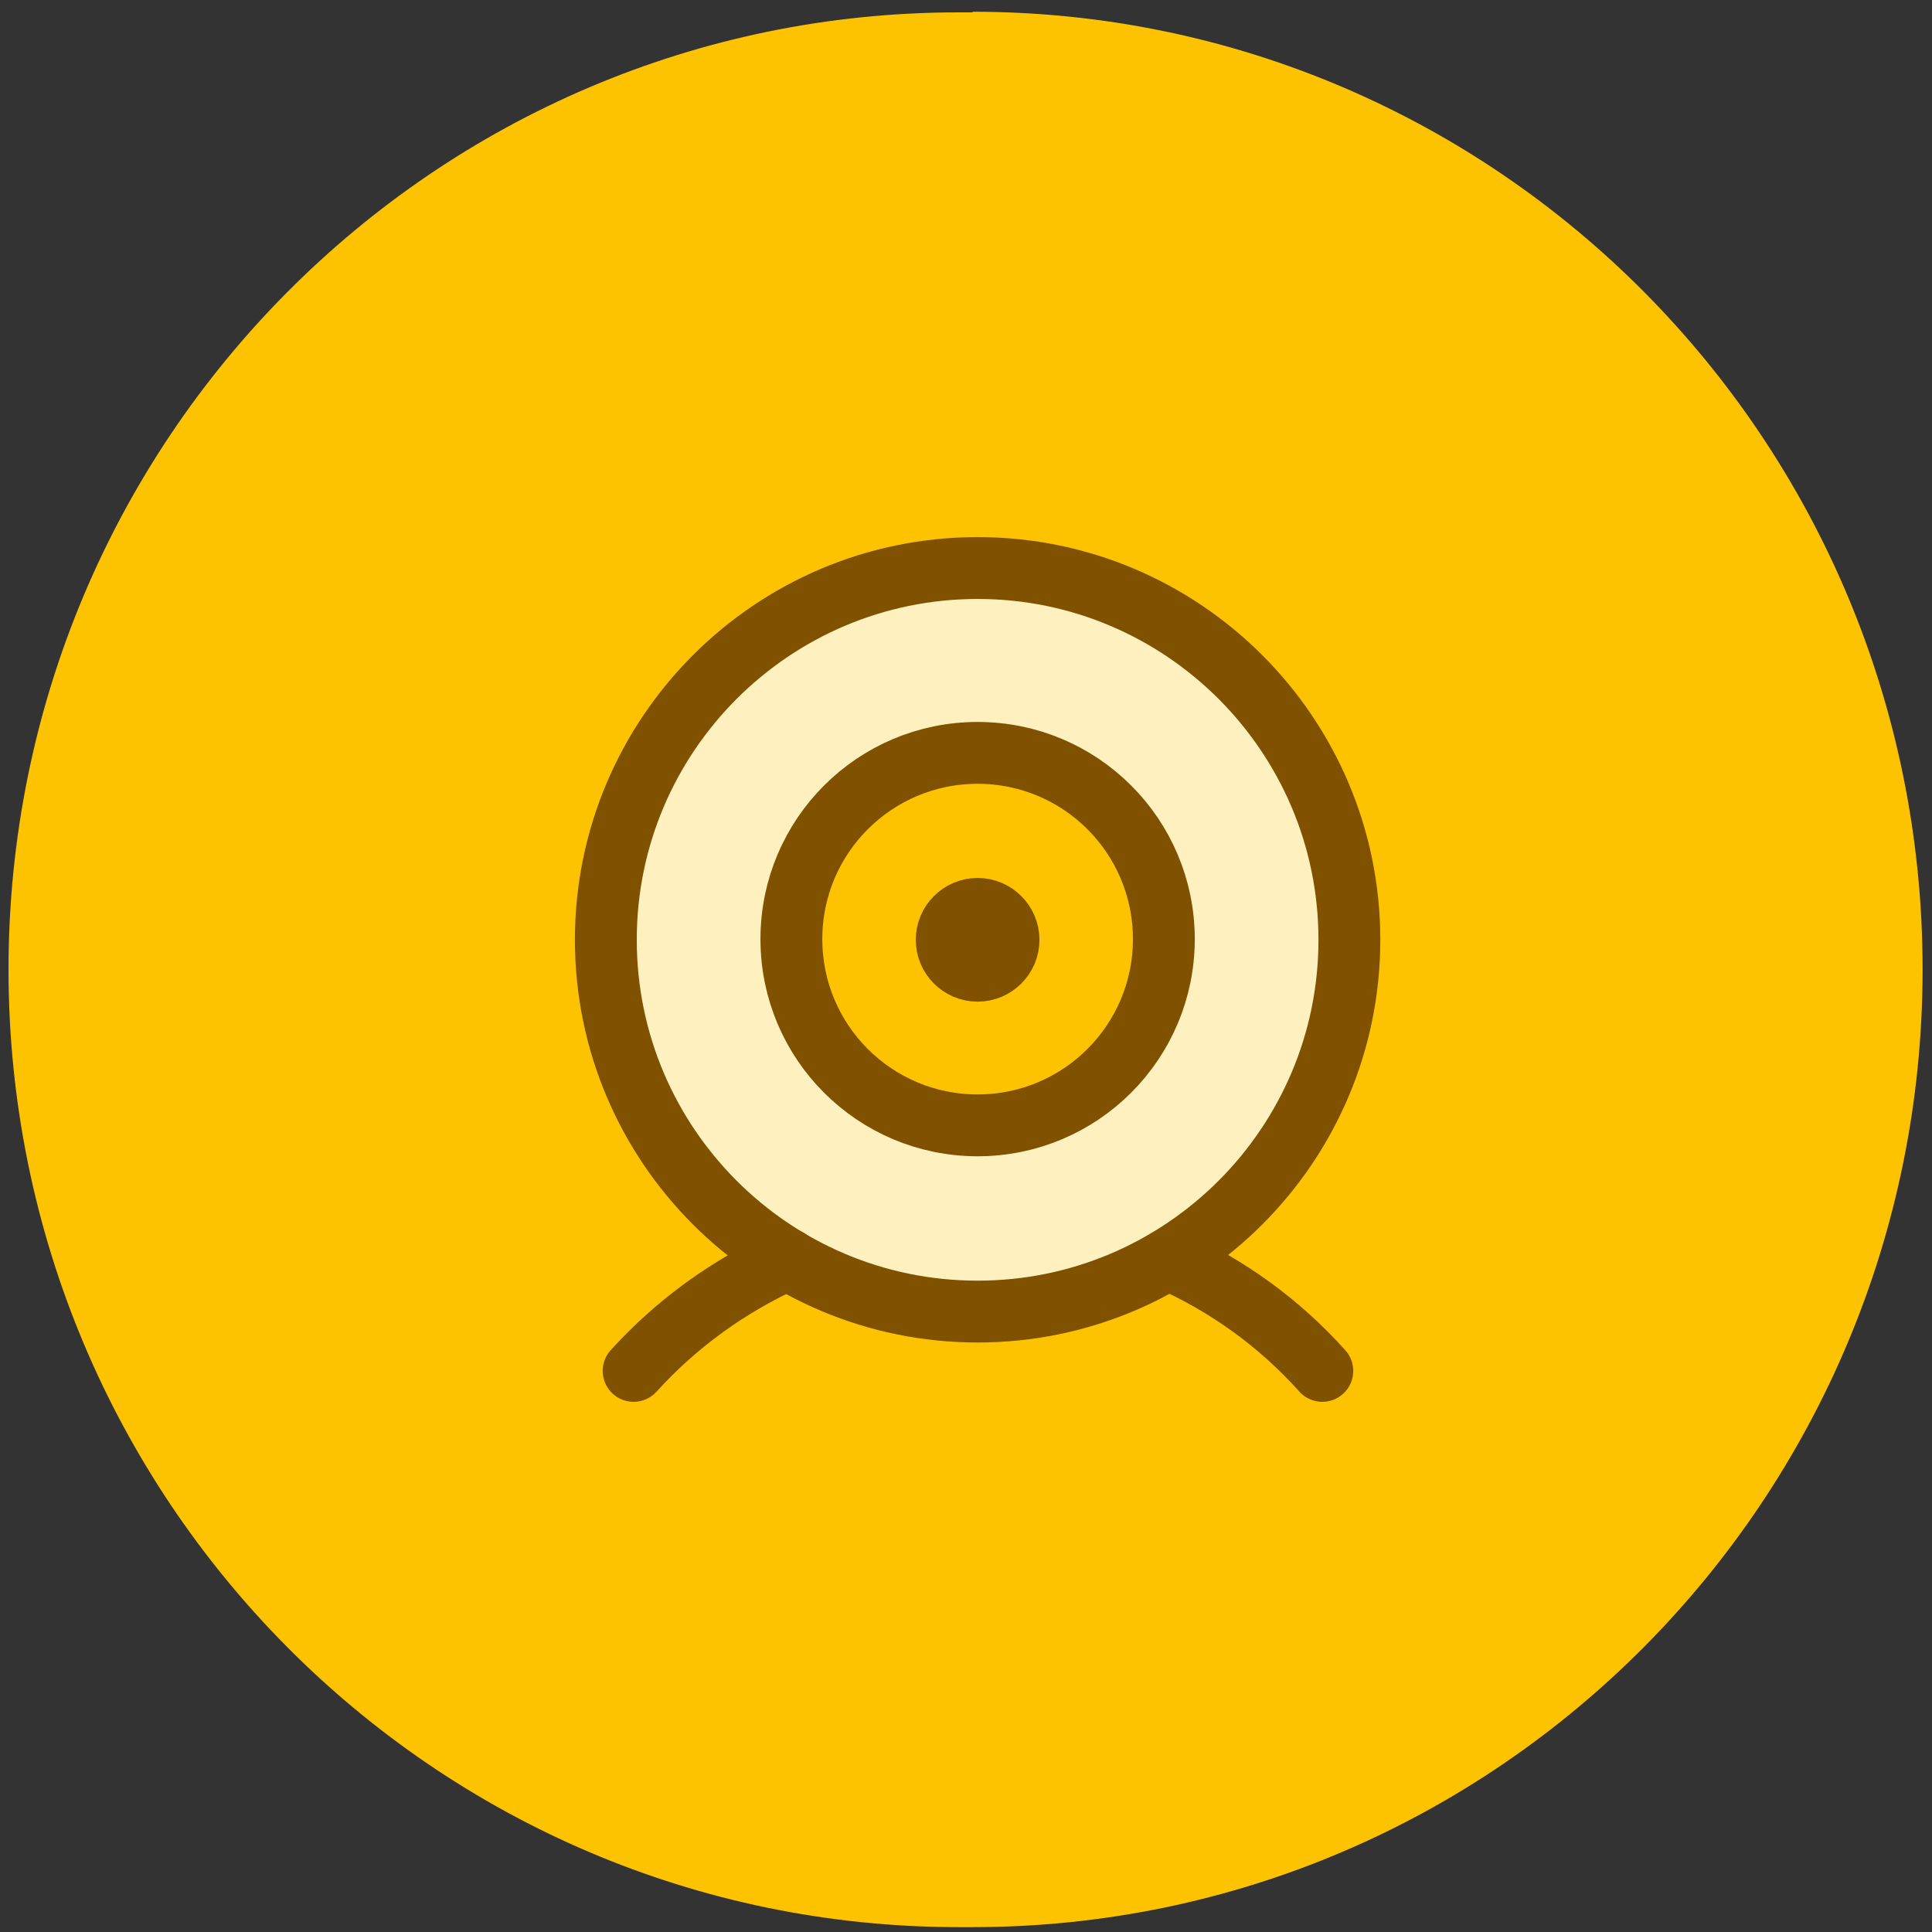 <?xml version="1.0" encoding="UTF-8"?>
<svg id="Laag_1" data-name="Laag 1" xmlns="http://www.w3.org/2000/svg" width="108mm" height="108mm" viewBox="0 0 306.14 306.14">
  <rect x="0" y="0" width="306.14" height="306.14" fill="#333333" stroke="none"/>
  <defs>
    <style>
      .cls-1 {
        fill: none;
        stroke-linecap: round;
        stroke-linejoin: round;
        stroke-width: 9.8px;
      }

      .cls-1, .cls-2 {
        stroke: #805200;
      }

      .cls-2 {
        fill: #fff0bf;
        fill-rule: evenodd;
        stroke-miterlimit: 10;
        stroke-width: 1px;
      }

      .cls-3 {
        fill: #fdc300;
        stroke-width: 0px;
      }
    </style>
  </defs>
  <path class="cls-3" d="M154.11,1.96h-2.2C68.78,1.96,1.35,69.79,1.35,153.62h0c0,83.83,67.42,151.75,150.55,151.75h2.2c83.13,0,150.55-67.92,150.55-151.75h0C304.66,69.79,237.24,1.86,154.11,1.86v.1Z"/>
  <g id="webcam--webcam-camera-future-tech-chat-skype-technology-video-2">
    <path id="Subtract-2" class="cls-2" d="M213.82,148.91c0,32.51-26.41,58.91-58.91,58.91s-58.91-26.41-58.91-58.91,26.41-58.91,58.91-58.91,58.91,26.41,58.91,58.91ZM184.42,148.91c0,16.3-13.2,29.51-29.51,29.51s-29.51-13.2-29.51-29.51,13.2-29.51,29.51-29.51,29.51,13.2,29.51,29.51Z"/>
    <path id="Vector-2" class="cls-3" d="M154.91,178.32c16.3,0,29.51-13.2,29.51-29.51s-13.2-29.51-29.51-29.51-29.51,13.2-29.51,29.51,13.2,29.51,29.51,29.51h0Z"/>
    <path id="Vector_2-2" data-name="Vector 2-2" class="cls-1" d="M154.91,178.32c16.3,0,29.51-13.2,29.51-29.51s-13.2-29.51-29.51-29.51-29.51,13.2-29.51,29.51,13.2,29.51,29.51,29.51h0Z"/>
    <path id="Vector_3-2" data-name="Vector 3-2" class="cls-1" d="M154.91,207.83c32.51,0,58.91-26.41,58.91-58.91s-26.41-58.91-58.91-58.91-58.91,26.41-58.91,58.91,26.41,58.91,58.91,58.91h0Z"/>
    <path id="Vector_4-2" data-name="Vector 4-2" class="cls-1" d="M185.12,199.53c9.3,4.1,17.6,10.1,24.41,17.7"/>
    <path id="Vector_5-2" data-name="Vector 5-2" class="cls-1" d="M100.4,217.23c6.8-7.5,15.1-13.5,24.41-17.7"/>
    <path id="Vector_6-2" data-name="Vector 6-2" class="cls-1" d="M154.91,153.82c2.7,0,4.9-2.2,4.9-4.9s-2.2-4.9-4.9-4.9-4.9,2.2-4.9,4.9,2.2,4.9,4.9,4.9h0Z"/>
  </g>
</svg>